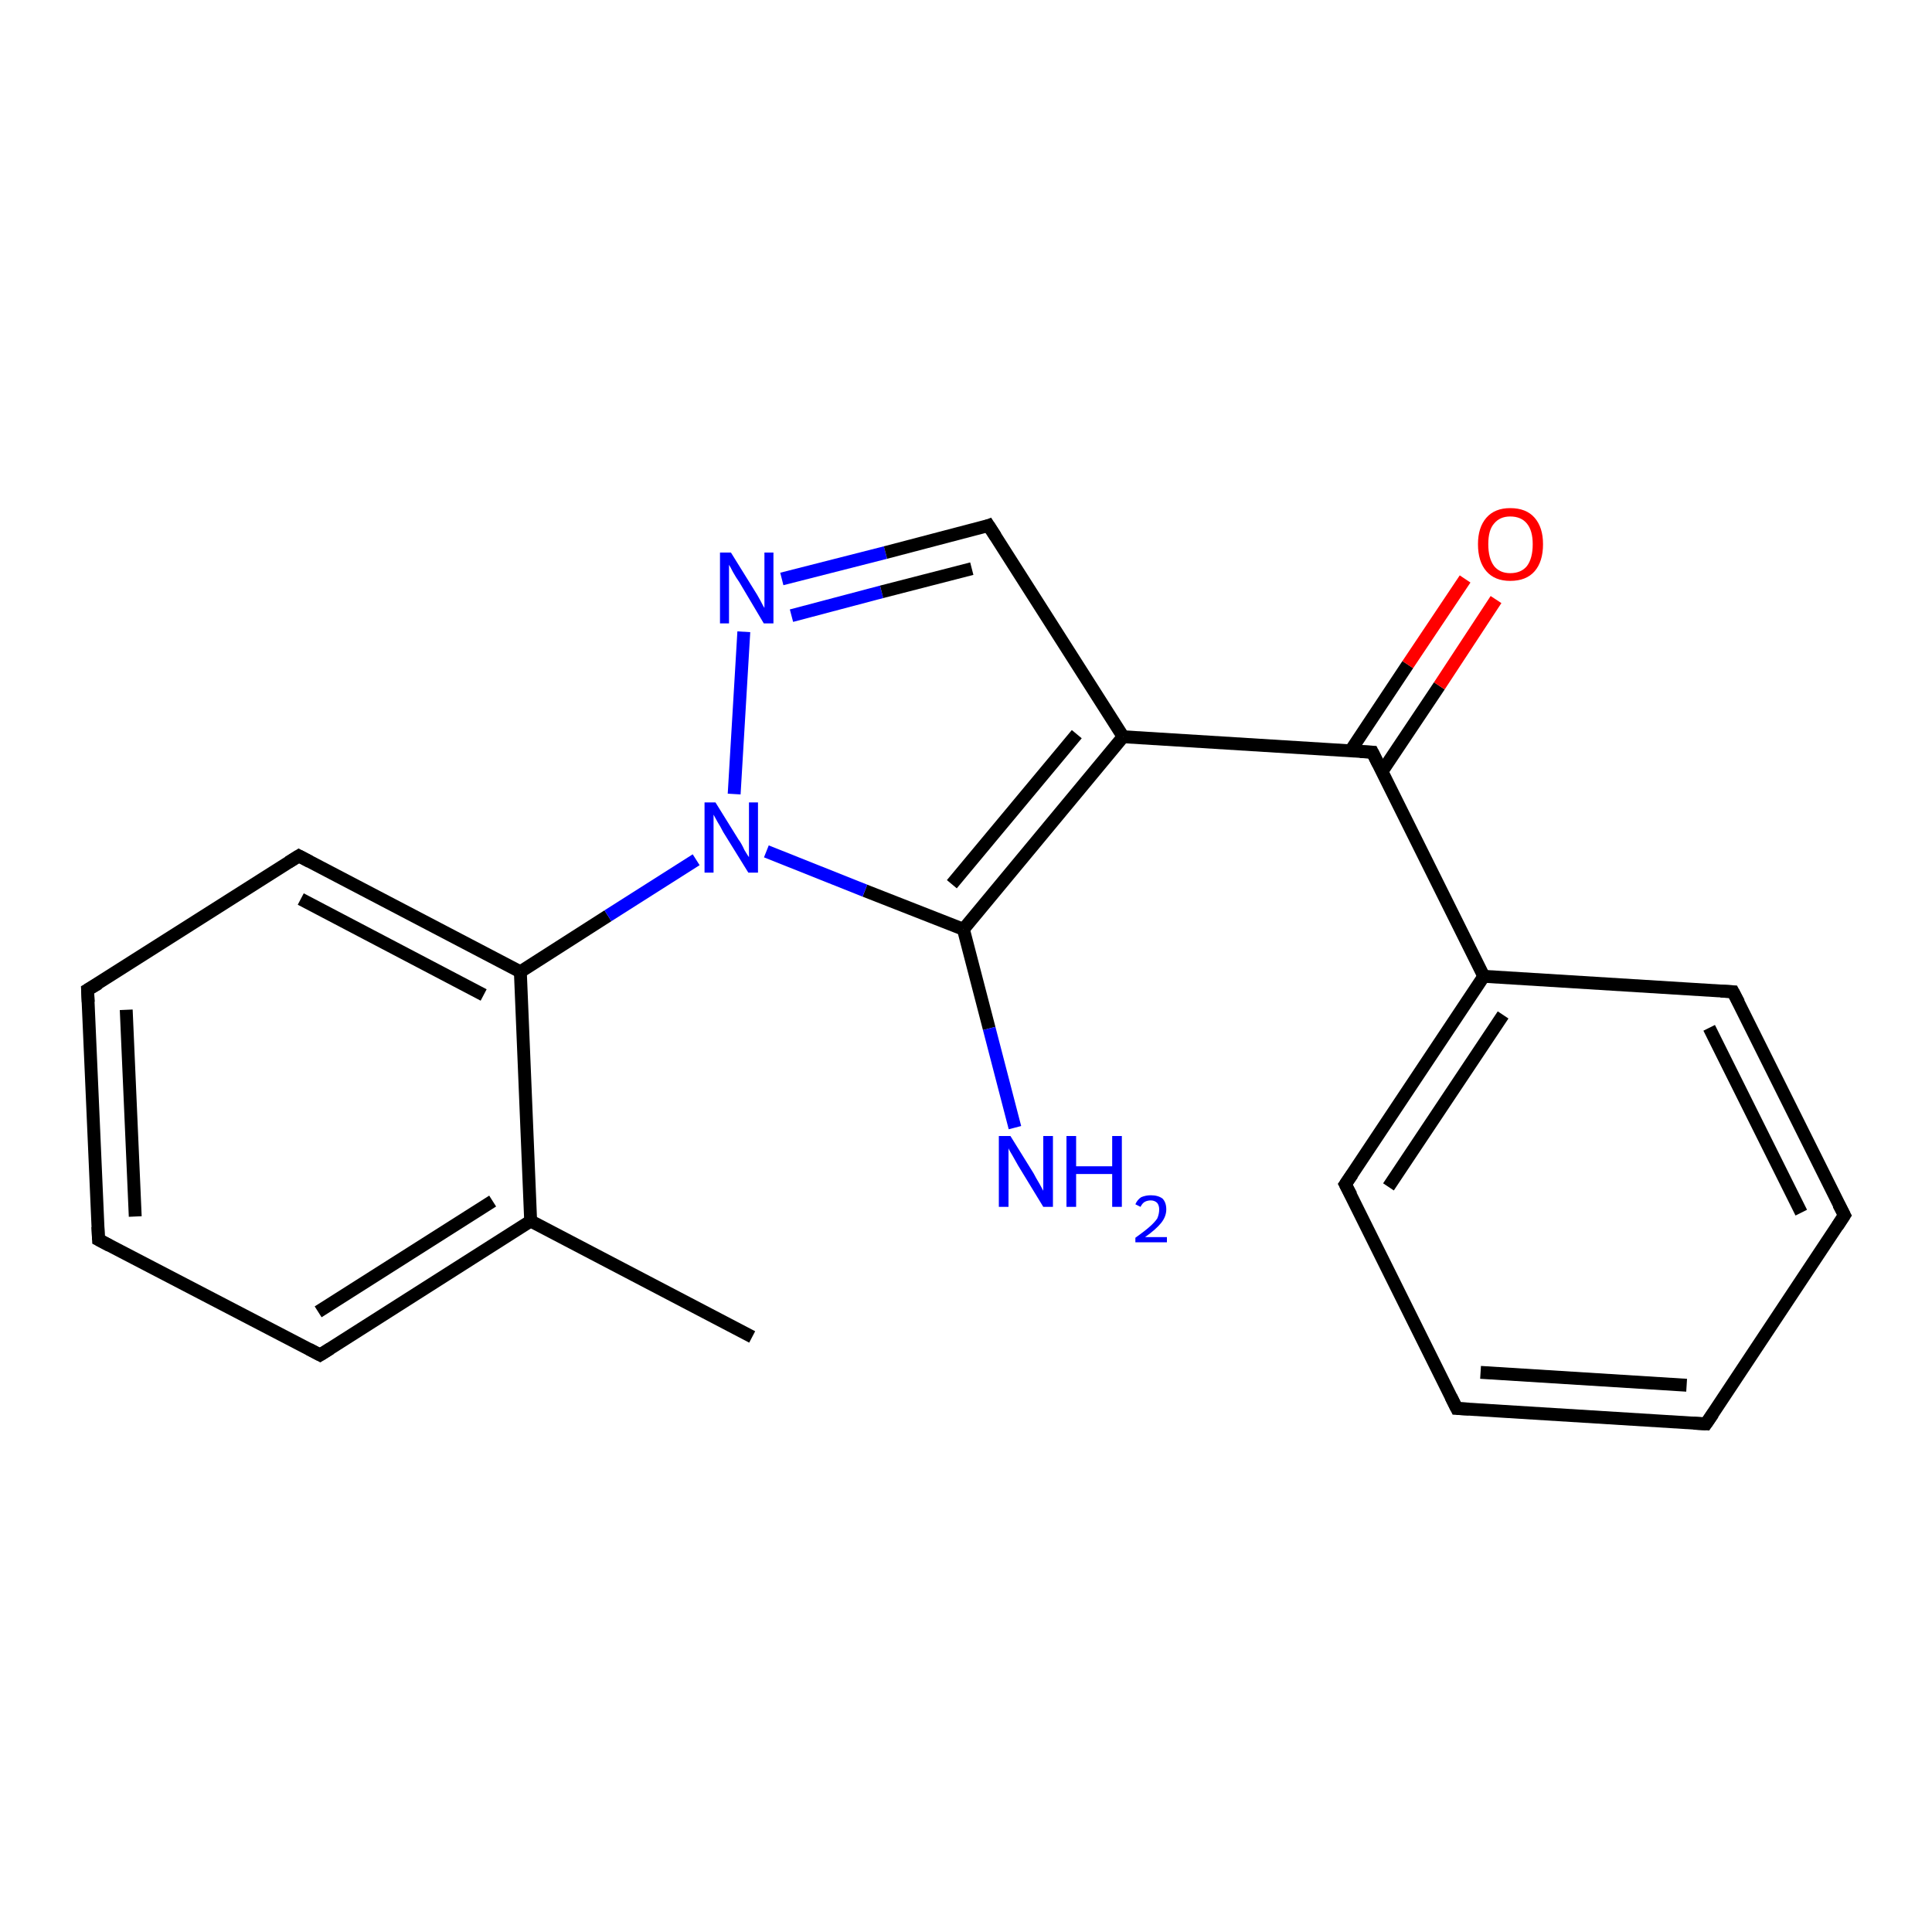 <?xml version='1.0' encoding='iso-8859-1'?>
<svg version='1.1' baseProfile='full'
              xmlns='http://www.w3.org/2000/svg'
                      xmlns:rdkit='http://www.rdkit.org/xml'
                      xmlns:xlink='http://www.w3.org/1999/xlink'
                  xml:space='preserve'
width='300px' height='300px' viewBox='0 0 300 300'>
<!-- END OF HEADER -->
<rect style='opacity:1.0;fill:#FFFFFF;stroke:none' width='300.0' height='300.0' x='0.0' y='0.0'> </rect>
<path class='bond-0 atom-0 atom-1' d='M 116.8,207.6 L 82.4,189.6' style='fill:none;fill-rule:evenodd;stroke:#000000;stroke-width:2.0px;stroke-linecap:butt;stroke-linejoin:miter;stroke-opacity:1' />
<path class='bond-1 atom-1 atom-2' d='M 82.4,189.6 L 49.7,210.4' style='fill:none;fill-rule:evenodd;stroke:#000000;stroke-width:2.0px;stroke-linecap:butt;stroke-linejoin:miter;stroke-opacity:1' />
<path class='bond-1 atom-1 atom-2' d='M 76.5,186.5 L 49.4,203.7' style='fill:none;fill-rule:evenodd;stroke:#000000;stroke-width:2.0px;stroke-linecap:butt;stroke-linejoin:miter;stroke-opacity:1' />
<path class='bond-2 atom-2 atom-3' d='M 49.7,210.4 L 15.3,192.5' style='fill:none;fill-rule:evenodd;stroke:#000000;stroke-width:2.0px;stroke-linecap:butt;stroke-linejoin:miter;stroke-opacity:1' />
<path class='bond-3 atom-3 atom-4' d='M 15.3,192.5 L 13.6,153.7' style='fill:none;fill-rule:evenodd;stroke:#000000;stroke-width:2.0px;stroke-linecap:butt;stroke-linejoin:miter;stroke-opacity:1' />
<path class='bond-3 atom-3 atom-4' d='M 21.0,188.9 L 19.6,156.8' style='fill:none;fill-rule:evenodd;stroke:#000000;stroke-width:2.0px;stroke-linecap:butt;stroke-linejoin:miter;stroke-opacity:1' />
<path class='bond-4 atom-4 atom-5' d='M 13.6,153.7 L 46.4,132.9' style='fill:none;fill-rule:evenodd;stroke:#000000;stroke-width:2.0px;stroke-linecap:butt;stroke-linejoin:miter;stroke-opacity:1' />
<path class='bond-5 atom-5 atom-6' d='M 46.4,132.9 L 80.8,150.9' style='fill:none;fill-rule:evenodd;stroke:#000000;stroke-width:2.0px;stroke-linecap:butt;stroke-linejoin:miter;stroke-opacity:1' />
<path class='bond-5 atom-5 atom-6' d='M 46.7,139.6 L 75.1,154.5' style='fill:none;fill-rule:evenodd;stroke:#000000;stroke-width:2.0px;stroke-linecap:butt;stroke-linejoin:miter;stroke-opacity:1' />
<path class='bond-6 atom-6 atom-7' d='M 80.8,150.9 L 94.4,142.2' style='fill:none;fill-rule:evenodd;stroke:#000000;stroke-width:2.0px;stroke-linecap:butt;stroke-linejoin:miter;stroke-opacity:1' />
<path class='bond-6 atom-6 atom-7' d='M 94.4,142.2 L 108.1,133.5' style='fill:none;fill-rule:evenodd;stroke:#0000FF;stroke-width:2.0px;stroke-linecap:butt;stroke-linejoin:miter;stroke-opacity:1' />
<path class='bond-7 atom-7 atom-8' d='M 114.0,123.3 L 115.5,98.1' style='fill:none;fill-rule:evenodd;stroke:#0000FF;stroke-width:2.0px;stroke-linecap:butt;stroke-linejoin:miter;stroke-opacity:1' />
<path class='bond-8 atom-8 atom-9' d='M 121.4,89.9 L 137.5,85.8' style='fill:none;fill-rule:evenodd;stroke:#0000FF;stroke-width:2.0px;stroke-linecap:butt;stroke-linejoin:miter;stroke-opacity:1' />
<path class='bond-8 atom-8 atom-9' d='M 137.5,85.8 L 153.5,81.6' style='fill:none;fill-rule:evenodd;stroke:#000000;stroke-width:2.0px;stroke-linecap:butt;stroke-linejoin:miter;stroke-opacity:1' />
<path class='bond-8 atom-8 atom-9' d='M 122.9,95.6 L 136.9,91.9' style='fill:none;fill-rule:evenodd;stroke:#0000FF;stroke-width:2.0px;stroke-linecap:butt;stroke-linejoin:miter;stroke-opacity:1' />
<path class='bond-8 atom-8 atom-9' d='M 136.9,91.9 L 150.9,88.3' style='fill:none;fill-rule:evenodd;stroke:#000000;stroke-width:2.0px;stroke-linecap:butt;stroke-linejoin:miter;stroke-opacity:1' />
<path class='bond-9 atom-9 atom-10' d='M 153.5,81.6 L 174.4,114.4' style='fill:none;fill-rule:evenodd;stroke:#000000;stroke-width:2.0px;stroke-linecap:butt;stroke-linejoin:miter;stroke-opacity:1' />
<path class='bond-10 atom-10 atom-11' d='M 174.4,114.4 L 213.1,116.8' style='fill:none;fill-rule:evenodd;stroke:#000000;stroke-width:2.0px;stroke-linecap:butt;stroke-linejoin:miter;stroke-opacity:1' />
<path class='bond-11 atom-11 atom-12' d='M 214.6,119.8 L 223.5,106.5' style='fill:none;fill-rule:evenodd;stroke:#000000;stroke-width:2.0px;stroke-linecap:butt;stroke-linejoin:miter;stroke-opacity:1' />
<path class='bond-11 atom-11 atom-12' d='M 223.5,106.5 L 232.3,93.1' style='fill:none;fill-rule:evenodd;stroke:#FF0000;stroke-width:2.0px;stroke-linecap:butt;stroke-linejoin:miter;stroke-opacity:1' />
<path class='bond-11 atom-11 atom-12' d='M 209.7,116.6 L 218.6,103.2' style='fill:none;fill-rule:evenodd;stroke:#000000;stroke-width:2.0px;stroke-linecap:butt;stroke-linejoin:miter;stroke-opacity:1' />
<path class='bond-11 atom-11 atom-12' d='M 218.6,103.2 L 227.5,89.9' style='fill:none;fill-rule:evenodd;stroke:#FF0000;stroke-width:2.0px;stroke-linecap:butt;stroke-linejoin:miter;stroke-opacity:1' />
<path class='bond-12 atom-11 atom-13' d='M 213.1,116.8 L 230.4,151.6' style='fill:none;fill-rule:evenodd;stroke:#000000;stroke-width:2.0px;stroke-linecap:butt;stroke-linejoin:miter;stroke-opacity:1' />
<path class='bond-13 atom-13 atom-14' d='M 230.4,151.6 L 208.9,183.9' style='fill:none;fill-rule:evenodd;stroke:#000000;stroke-width:2.0px;stroke-linecap:butt;stroke-linejoin:miter;stroke-opacity:1' />
<path class='bond-13 atom-13 atom-14' d='M 233.4,157.6 L 215.6,184.3' style='fill:none;fill-rule:evenodd;stroke:#000000;stroke-width:2.0px;stroke-linecap:butt;stroke-linejoin:miter;stroke-opacity:1' />
<path class='bond-14 atom-14 atom-15' d='M 208.9,183.9 L 226.2,218.7' style='fill:none;fill-rule:evenodd;stroke:#000000;stroke-width:2.0px;stroke-linecap:butt;stroke-linejoin:miter;stroke-opacity:1' />
<path class='bond-15 atom-15 atom-16' d='M 226.2,218.7 L 264.9,221.1' style='fill:none;fill-rule:evenodd;stroke:#000000;stroke-width:2.0px;stroke-linecap:butt;stroke-linejoin:miter;stroke-opacity:1' />
<path class='bond-15 atom-15 atom-16' d='M 229.9,213.1 L 261.9,215.1' style='fill:none;fill-rule:evenodd;stroke:#000000;stroke-width:2.0px;stroke-linecap:butt;stroke-linejoin:miter;stroke-opacity:1' />
<path class='bond-16 atom-16 atom-17' d='M 264.9,221.1 L 286.4,188.7' style='fill:none;fill-rule:evenodd;stroke:#000000;stroke-width:2.0px;stroke-linecap:butt;stroke-linejoin:miter;stroke-opacity:1' />
<path class='bond-17 atom-17 atom-18' d='M 286.4,188.7 L 269.1,154.0' style='fill:none;fill-rule:evenodd;stroke:#000000;stroke-width:2.0px;stroke-linecap:butt;stroke-linejoin:miter;stroke-opacity:1' />
<path class='bond-17 atom-17 atom-18' d='M 279.7,188.3 L 265.4,159.6' style='fill:none;fill-rule:evenodd;stroke:#000000;stroke-width:2.0px;stroke-linecap:butt;stroke-linejoin:miter;stroke-opacity:1' />
<path class='bond-18 atom-10 atom-19' d='M 174.4,114.4 L 149.6,144.3' style='fill:none;fill-rule:evenodd;stroke:#000000;stroke-width:2.0px;stroke-linecap:butt;stroke-linejoin:miter;stroke-opacity:1' />
<path class='bond-18 atom-10 atom-19' d='M 167.2,114.0 L 147.8,137.3' style='fill:none;fill-rule:evenodd;stroke:#000000;stroke-width:2.0px;stroke-linecap:butt;stroke-linejoin:miter;stroke-opacity:1' />
<path class='bond-19 atom-19 atom-20' d='M 149.6,144.3 L 153.6,159.7' style='fill:none;fill-rule:evenodd;stroke:#000000;stroke-width:2.0px;stroke-linecap:butt;stroke-linejoin:miter;stroke-opacity:1' />
<path class='bond-19 atom-19 atom-20' d='M 153.6,159.7 L 157.6,175.1' style='fill:none;fill-rule:evenodd;stroke:#0000FF;stroke-width:2.0px;stroke-linecap:butt;stroke-linejoin:miter;stroke-opacity:1' />
<path class='bond-20 atom-6 atom-1' d='M 80.8,150.9 L 82.4,189.6' style='fill:none;fill-rule:evenodd;stroke:#000000;stroke-width:2.0px;stroke-linecap:butt;stroke-linejoin:miter;stroke-opacity:1' />
<path class='bond-21 atom-19 atom-7' d='M 149.6,144.3 L 134.3,138.3' style='fill:none;fill-rule:evenodd;stroke:#000000;stroke-width:2.0px;stroke-linecap:butt;stroke-linejoin:miter;stroke-opacity:1' />
<path class='bond-21 atom-19 atom-7' d='M 134.3,138.3 L 119.0,132.2' style='fill:none;fill-rule:evenodd;stroke:#0000FF;stroke-width:2.0px;stroke-linecap:butt;stroke-linejoin:miter;stroke-opacity:1' />
<path class='bond-22 atom-18 atom-13' d='M 269.1,154.0 L 230.4,151.6' style='fill:none;fill-rule:evenodd;stroke:#000000;stroke-width:2.0px;stroke-linecap:butt;stroke-linejoin:miter;stroke-opacity:1' />
<path d='M 51.3,209.4 L 49.7,210.4 L 48.0,209.5' style='fill:none;stroke:#000000;stroke-width:2.0px;stroke-linecap:butt;stroke-linejoin:miter;stroke-opacity:1;' />
<path d='M 17.0,193.4 L 15.3,192.5 L 15.2,190.5' style='fill:none;stroke:#000000;stroke-width:2.0px;stroke-linecap:butt;stroke-linejoin:miter;stroke-opacity:1;' />
<path d='M 13.7,155.6 L 13.6,153.7 L 15.3,152.7' style='fill:none;stroke:#000000;stroke-width:2.0px;stroke-linecap:butt;stroke-linejoin:miter;stroke-opacity:1;' />
<path d='M 44.8,133.9 L 46.4,132.9 L 48.1,133.8' style='fill:none;stroke:#000000;stroke-width:2.0px;stroke-linecap:butt;stroke-linejoin:miter;stroke-opacity:1;' />
<path d='M 152.7,81.9 L 153.5,81.6 L 154.6,83.3' style='fill:none;stroke:#000000;stroke-width:2.0px;stroke-linecap:butt;stroke-linejoin:miter;stroke-opacity:1;' />
<path d='M 211.2,116.7 L 213.1,116.8 L 214.0,118.6' style='fill:none;stroke:#000000;stroke-width:2.0px;stroke-linecap:butt;stroke-linejoin:miter;stroke-opacity:1;' />
<path d='M 210.0,182.3 L 208.9,183.9 L 209.8,185.6' style='fill:none;stroke:#000000;stroke-width:2.0px;stroke-linecap:butt;stroke-linejoin:miter;stroke-opacity:1;' />
<path d='M 225.3,216.9 L 226.2,218.7 L 228.1,218.8' style='fill:none;stroke:#000000;stroke-width:2.0px;stroke-linecap:butt;stroke-linejoin:miter;stroke-opacity:1;' />
<path d='M 263.0,221.0 L 264.9,221.1 L 266.0,219.5' style='fill:none;stroke:#000000;stroke-width:2.0px;stroke-linecap:butt;stroke-linejoin:miter;stroke-opacity:1;' />
<path d='M 285.3,190.4 L 286.4,188.7 L 285.5,187.0' style='fill:none;stroke:#000000;stroke-width:2.0px;stroke-linecap:butt;stroke-linejoin:miter;stroke-opacity:1;' />
<path d='M 270.0,155.7 L 269.1,154.0 L 267.2,153.9' style='fill:none;stroke:#000000;stroke-width:2.0px;stroke-linecap:butt;stroke-linejoin:miter;stroke-opacity:1;' />
<path class='atom-7' d='M 111.1 124.6
L 114.7 130.4
Q 115.1 130.9, 115.6 132.0
Q 116.2 133.0, 116.3 133.1
L 116.3 124.6
L 117.7 124.6
L 117.7 135.5
L 116.2 135.5
L 112.3 129.2
Q 111.9 128.4, 111.4 127.6
Q 110.9 126.7, 110.8 126.5
L 110.8 135.5
L 109.4 135.5
L 109.4 124.6
L 111.1 124.6
' fill='#0000FF'/>
<path class='atom-8' d='M 113.5 85.8
L 117.1 91.6
Q 117.5 92.2, 118.1 93.3
Q 118.6 94.3, 118.7 94.4
L 118.7 85.8
L 120.1 85.8
L 120.1 96.8
L 118.6 96.8
L 114.8 90.4
Q 114.3 89.7, 113.8 88.8
Q 113.4 88.0, 113.2 87.7
L 113.2 96.8
L 111.8 96.8
L 111.8 85.8
L 113.5 85.8
' fill='#0000FF'/>
<path class='atom-12' d='M 229.5 84.5
Q 229.5 81.9, 230.8 80.4
Q 232.1 78.9, 234.5 78.9
Q 237.0 78.9, 238.3 80.4
Q 239.6 81.9, 239.6 84.5
Q 239.6 87.2, 238.3 88.7
Q 237.0 90.2, 234.5 90.2
Q 232.1 90.2, 230.8 88.7
Q 229.5 87.2, 229.5 84.5
M 234.5 89.0
Q 236.2 89.0, 237.1 87.9
Q 238.0 86.7, 238.0 84.5
Q 238.0 82.4, 237.1 81.3
Q 236.2 80.2, 234.5 80.2
Q 232.9 80.2, 232.0 81.3
Q 231.1 82.3, 231.1 84.5
Q 231.1 86.7, 232.0 87.9
Q 232.9 89.0, 234.5 89.0
' fill='#FF0000'/>
<path class='atom-20' d='M 156.9 176.4
L 160.5 182.2
Q 160.8 182.8, 161.4 183.8
Q 162.0 184.9, 162.0 184.9
L 162.0 176.4
L 163.5 176.4
L 163.5 187.4
L 162.0 187.4
L 158.1 181.0
Q 157.7 180.3, 157.2 179.4
Q 156.7 178.6, 156.6 178.3
L 156.6 187.4
L 155.1 187.4
L 155.1 176.4
L 156.9 176.4
' fill='#0000FF'/>
<path class='atom-20' d='M 165.6 176.4
L 167.1 176.4
L 167.1 181.1
L 172.7 181.1
L 172.7 176.4
L 174.2 176.4
L 174.2 187.4
L 172.7 187.4
L 172.7 182.3
L 167.1 182.3
L 167.1 187.4
L 165.6 187.4
L 165.6 176.4
' fill='#0000FF'/>
<path class='atom-20' d='M 176.3 187.0
Q 176.6 186.3, 177.2 185.9
Q 177.9 185.6, 178.7 185.6
Q 179.8 185.6, 180.5 186.1
Q 181.1 186.7, 181.1 187.8
Q 181.1 188.9, 180.3 189.9
Q 179.5 190.9, 177.8 192.1
L 181.2 192.1
L 181.2 192.9
L 176.3 192.9
L 176.3 192.2
Q 177.7 191.2, 178.5 190.5
Q 179.3 189.8, 179.7 189.2
Q 180.0 188.5, 180.0 187.8
Q 180.0 187.2, 179.7 186.8
Q 179.3 186.4, 178.7 186.4
Q 178.2 186.4, 177.8 186.6
Q 177.4 186.8, 177.1 187.4
L 176.3 187.0
' fill='#0000FF'/>
</svg>
